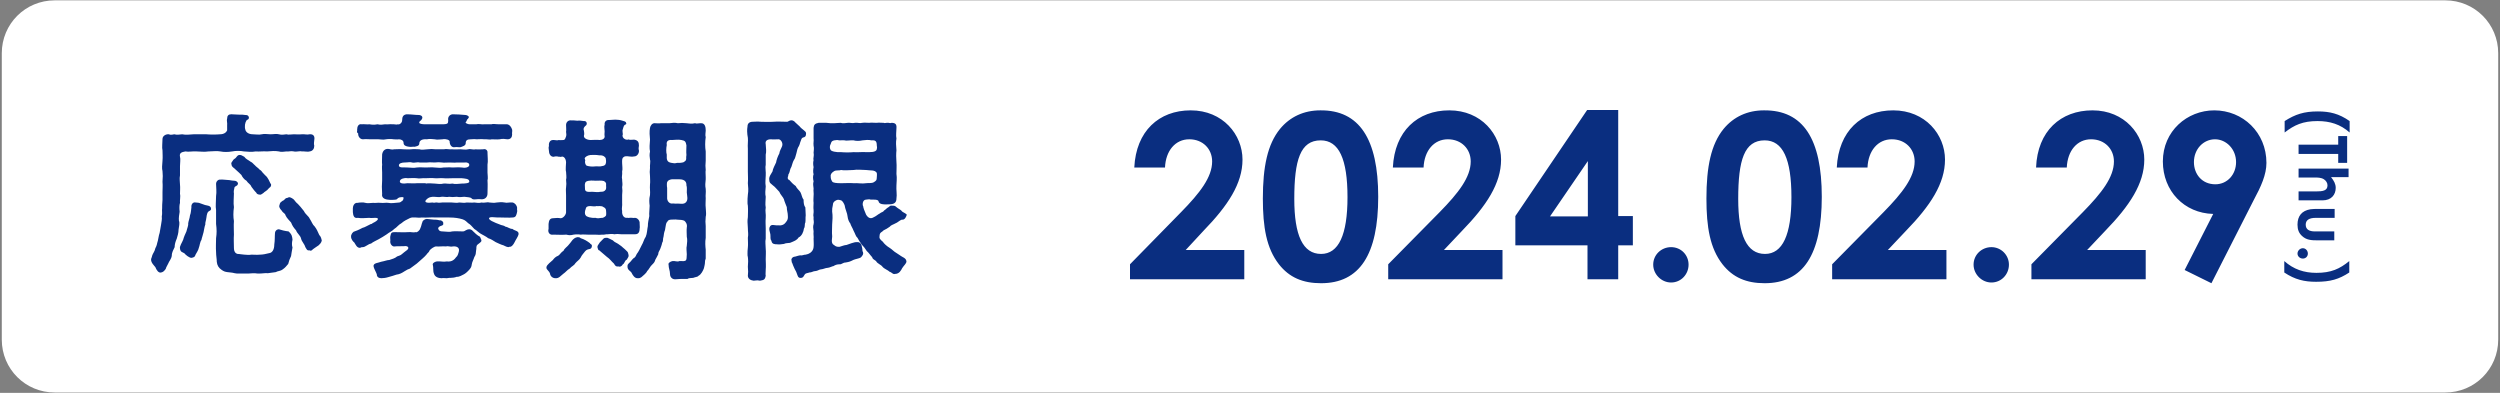 <?xml version="1.0" encoding="utf-8"?>
<!-- Generator: Adobe Illustrator 28.0.0, SVG Export Plug-In . SVG Version: 6.00 Build 0)  -->
<svg version="1.1" id="レイヤー_1" xmlns="http://www.w3.org/2000/svg" xmlns:xlink="http://www.w3.org/1999/xlink" x="0px"
	 y="0px" viewBox="0 0 700 110" style="enable-background:new 0 0 700 110;" xml:space="preserve">
<rect x="0" y="0" width="700" height="110" fill="#808080" stroke="none"/>
<style type="text/css">
	.st0{fill:#FFFFFF;}
	.st1{fill:#0A2E80;}
</style>
<g>
	<path class="st0" d="M684.7,109.9l-669.4,0c-8.2,0-14.8-6.6-14.8-14.8l0-80.2c0-8.2,6.6-14.8,14.8-14.8l669.4,0
		c8.2,0,14.8,6.6,14.8,14.8l0,80.2C699.5,103.3,692.9,109.9,684.7,109.9z"/>
	<path class="st1" d="M50,64.3c0,0.9-0.3,1.8-0.5,2.5c-0.4,0.9-0.6,1.7-0.6,2.4c-0.3,0.7-0.8,1.4-0.8,2.4c-0.1,0.9-0.8,1.6-1,2.2
		c-0.1,0.3-0.6,1-0.7,1.5c-0.5,0.7-0.8,0.9-1.3,1c-0.7,0.2-1.3-0.7-1.6-1.5c-0.3-0.4-1.2-1.2-1.2-2.1c0-0.4,0.2-0.5,0.3-1.1
		c0.2-0.7,0.7-1.1,0.9-2.1c0.5-0.9,0.4-1.2,0.7-2.1c0.2-0.8,0.2-1.3,0.5-2.2l0.4-2.3c0.1-0.8,0.3-1.4,0.2-2.3c0.2-0.9,0-1.6,0.1-2.3
		c0-0.5,0-1.3,0.1-2.3v-2.2c0-0.9,0.1-1.8,0-2.9c0.1-1.1,0.1-2.2,0-3c-0.2-0.7-0.1-1.7,0-2.9c0.1-1,0-2.1,0-2.9c-0.2-0.8,0-2,0-3.2
		c0-0.8,0.9-1.4,1.8-1.3c0.6,0.3,1.2,0,1.5,0c0.7,0.2,1.4,0.1,2.2,0c0.9,0.2,2.2,0.1,3.2,0c0.9,0,2.7,0,3.6,0c0.8,0.1,2.9,0.1,3.8,0
		c1.2,0,1.8-0.6,2-1.1c0-0.5,0-1.1,0-1.4c0.1-0.7-0.2-1.4,0-1.9c0-0.8,0.4-1.2,1.1-1.2h0.2c0.5,0,1.2,0.1,2,0.1c0.1,0,0.2,0,0.3,0
		c0.5,0,0.9,0,1.5,0.1c0.5,0,0.9,0.1,1,0.7c0,0.5-0.3,0.6-0.6,0.7c-0.3,0.5-0.4,0.7-0.5,1.3c0,0.6-0.1,0.8,0.1,1.4
		c0.1,0.6,0.8,1.3,2.1,1.3c0.8,0,1.7,0.2,2.5,0c0.7-0.2,1.7,0,2.4,0c1,0,1.7-0.2,2.4,0c0.7,0.2,1.5,0.1,2.1,0c0.6,0.2,1.3,0,2.1,0
		c0.8,0,1.3,0.1,2.2,0c0.6-0.1,1.5,0.2,2.2,0c1.1-0.1,1.5,0.6,1.3,1.6c0,0.3-0.2,1.1,0,1.6c0,0.8-0.4,1.5-1.3,1.6
		c-0.6,0.2-1.7-0.1-2.2,0c-0.5-0.2-1.6,0.2-2.2,0c-0.9-0.2-1.4,0.1-2.1,0c-0.6,0.1-1.6,0.2-2.1,0c-1.1-0.2-2.1-0.1-3.3,0
		c-1.2-0.1-2.1,0.1-3.2,0c-1.2,0.2-2,0.1-3.3,0c-1-0.2-2.3-0.2-3.3,0c-1.2,0.2-2.3,0.2-3.3,0c-0.9-0.2-2.3,0-3.3,0
		c-1.3,0.2-2.3,0-3.3,0c-1.3-0.1-2.2,0.2-3.2,0c-1.2,0.2-1.7,0.5-1.5,1.5c0.2,0.6,0,1.8,0,2.6c0,0.7,0,1.9,0,2.6c-0.2,1,0,1.7,0,2.6
		c0.1,0.8,0,1.8,0,2.6c0.2,0.7-0.1,1.9,0,2.5c-0.2,0.7-0.2,1.5-0.1,2.5c-0.1,0.7-0.3,1.7-0.2,2.5C50.4,62.5,50.1,63.4,50,64.3z
		 M59.1,58.5c0,0.4-0.4,0.5-0.7,0.7c-0.3,0.2-0.5,0.8-0.6,1.7c-0.1,0.9-0.4,1.5-0.3,1.9c-0.3,0.9-0.3,1.3-0.5,2.2
		c-0.2,0.9-0.5,1.6-0.6,2.2c-0.4,0.5-0.5,1.7-0.7,2.1c-0.2,0.9-0.6,1.3-1,2.1c-0.1,0.6-0.6,0.7-1.1,0.8c-0.6,0-1.6-0.8-2-1.3
		c-0.5-0.3-1.1-0.3-1.2-1.3c-0.2-0.6,0.6-1.7,0.9-2.5c0.1-0.5,0.6-1.7,0.9-2.3c0.2-0.9,0.6-1.7,0.5-2.3c0.1-0.7,0.4-1.3,0.5-2.2
		c0.3-0.7,0.3-1.7,0.4-2.3c-0.1-0.6,0.3-1.5,1.2-1.3c0.4,0,0.7,0.1,0.9,0.1c0.6,0.2,1.2,0.4,1.7,0.6l0.9,0.2
		C58.7,57.7,59.1,57.9,59.1,58.5z M81.9,67.1c-0.2,0.9-0.2,1.6,0,2.2c-0.2,1-0.3,1.8-0.4,2.4c-0.4,0.8-0.6,1.4-0.8,2.2
		c-0.6,0.7-0.8,1-1.5,1.5c-0.8,0.6-1.3,0.4-2,0.8c-0.8,0.1-1.5,0.2-2.2,0.3c-0.7-0.1-1.5,0.1-2.5,0.1h-0.3c-1.1-0.2-2.1,0-2.8,0
		h-0.3c-0.1,0-0.3,0-0.4,0c-0.6,0-1.1,0-1.8,0c-0.4,0-0.8,0-1.2-0.1c-0.7-0.2-1.3-0.2-2-0.3c-0.7-0.1-1-0.2-1.6-0.6
		c-0.9-0.6-1.3-1.3-1.4-2.3c0-0.8-0.2-1.7-0.2-2.7c-0.1-1.3,0-2.8,0-3.9c0.2-1.4,0.2-2.4,0-4c0-1.2,0-2.8,0-3.9c-0.2-1,0-2.4,0-3.9
		c0.2-1.2,0-2.3,0-3.4c0-0.8,0.7-1.3,1.2-1.2c0.5-0.1,1.5,0.1,2.1,0.1c0.5,0,1.1,0.2,1.7,0.2c0.5,0,0.9,0.2,1.1,0.6
		c0.1,0.2,0,0.7-0.5,0.9c-0.7,0.3-0.4,0.8-0.6,1.1c0,0.3-0.1,0.5,0,0.9c0,1.3-0.2,2.7,0,3.9c-0.2,1.5-0.2,2.8,0,3.9
		c-0.1,1.3,0,2.6,0,3.8c-0.1,1.2,0,2.4,0,3.8c0,0.8,0.3,1.4,1,1.6c0.6,0,1.4,0.2,1.9,0.2c0.8,0.1,1.5,0.1,2,0c0.5,0,1.4,0.1,2.5,0
		c0.6,0,1.7-0.2,2.4-0.4c1-0.1,1.5-1.1,1.5-2.4c0.2-1.3,0.1-2.2,0.2-3.3c0-0.4,0.4-1,1.1-1c0.6,0.2,1.7,0.5,2.7,0.6
		C81.8,65.7,81.8,66.3,81.9,67.1z M64.8,45.9c-0.2-0.3,0.3-0.7,0.5-1.1c0.2-0.3,0.6-0.4,0.8-0.7c0.3-0.4,0.6-0.8,1.1-0.7
		c0.3,0,0.5,0.1,1.2,0.5c0.5,0.7,1,0.8,1.8,1.4c0.5,0.2,0.7,0.6,1.2,1c0.2,0.3,1,0.8,1.3,1.2c0.6,0.3,0.7,0.8,1.2,1.2
		c0.3,0.4,0.8,0.7,1,1.1c0.5,0.7,0.7,1.5,1,1.8c0.1,0.8-0.5,0.9-0.7,1.2c-0.4,0.6-1.2,0.9-1.4,1.2c-0.2,0.1-0.7,0.6-1,0.5
		c-0.3,0-0.9-0.1-1-0.5c-0.7-0.7-1-1.2-1.4-1.7c-0.3-0.8-0.9-0.9-1.4-1.7c-0.6-0.3-1.2-1.1-1.4-1.6c-0.3-0.3-0.9-0.9-1.6-1.5
		C65.6,47,64.8,46.8,64.8,45.9z M90.1,67.4c-0.2,0.7-0.6,1-0.9,1.3c-0.4,0.3-1.1,0.7-1.6,1.1c-0.3,0.4-0.7,0.5-0.9,0.3
		c-0.8,0.1-0.8-0.3-1.2-0.9c-0.3-1-1-1.5-1.2-2.4s-1.1-1.4-1.4-2.3c-0.7-0.8-1-1.2-1.4-2.2c-0.5-0.6-1.2-1.2-1.6-2.1
		c0-0.4-0.7-0.6-1-1.2c-0.3-0.3-0.8-0.9-0.7-1.4c0.2-0.6,0.1-0.8,0.7-1.2c0.3-0.3,0.6-0.2,0.9-0.7c0.4-0.4,0.8-0.2,1.1-0.5
		c0.5,0,1.2,0.5,1.4,0.7c0.4,0.5,0.6,0.8,1.1,1.2c0.4,0.4,1,1.1,1.7,2c0.4,0.9,1.3,1.4,1.6,2.1c0.6,0.9,0.8,1.7,1.4,2.2
		c0.6,0.8,0.8,1.3,1.3,2.4C89.9,66.3,90,66.9,90.1,67.4z M145.2,65.4v0.2c-0.1,0.6-0.9,1.7-1.1,2.2c-0.4,0.8-0.9,1.4-1.5,1.3
		c-0.3,0.3-1.2-0.2-1.6-0.4c-0.8-0.2-1.5-0.6-2.2-0.9c-0.6-0.4-1.4-0.9-2.1-1.1c-0.6-0.5-1.5-0.9-2-1.2c-0.6-0.3-1.2-1-1.9-1.4
		c-0.7-0.7-1-1.2-1.7-1.6c-0.3-0.3-0.9-0.9-1.6-1.1c-1-0.3-2.1-0.5-3.7-0.5h-3.8c-1.3-0.1-2.4,0.1-3.9,0c-1.4,0.2-2.4-0.3-3.4,0.2
		c-0.8,0.4-1.5,0.7-2.3,1.4c-0.8,0.4-1.3,1.2-2,1.6c-0.8,0.8-1.4,0.9-2.1,1.5c-1,0.7-1.3,0.8-2.3,1.4c-0.7,0.4-1.5,0.7-2.1,1.2
		c-0.8,0.1-1.6,1-2.3,1c-0.3,0-0.4,0-0.8,0.2c-0.9,0-1.2-0.9-1.6-1.5c-0.3-0.2-0.9-0.9-0.9-1.6c0-0.1,0-0.2,0-0.3
		c0.1-0.2,0.1-0.6,0.7-1.1c0.6-0.2,1.4-0.5,2.5-1.1c0.6-0.1,1.5-0.7,2.4-1.1c0.2,0.1,0.2-0.1,0.6-0.3c1.3-0.6,1.9-1.4,0.6-1.4
		c-0.7,0-1.2,0.1-1.7,0c-1,0-2.1,0.2-3.2,0c-1.1,0.2-1.3-0.6-1.4-1.6c0-0.4,0-0.8,0-1.1c0-0.6,0.4-1.6,1.3-1.5
		c0.5-0.1,1.7-0.2,2.2,0c0.6,0.2,1.5,0,2.2,0c0.6,0.1,1.3-0.1,2.1,0c0.8,0.1,1.4-0.1,2.1,0c1,0.2,1.6,0,3.1-0.1c0.3,0,0.6-0.3,1-0.6
		c0.1-0.2,0.4-0.9,0-0.9c-0.7,0-1.2,0-1.7,0.6c-0.3,0.2-2.1,0.2-2.5,0.1c-1-0.1-1.8-0.6-1.6-1.6c-0.1-1.4-0.1-2.7,0-3.8
		c0-0.5,0-1.3,0-2.2c0-0.6-0.1-1.5,0-2.2c-0.1-0.7,0-1.9,0-2.9c0.2-1.1,0.9-1.6,1.8-1.5c0.3,0,0.9,0.3,1.6,0.1c1,0,1.5-0.1,2.5,0
		c0.7,0,1.5,0.1,2.3,0c0.6-0.1,1.6,0,2.2,0c0.6,0.2,1.4,0.1,2.3,0c0.9-0.1,1.3-0.1,2.3,0c1,0,1.5,0,2.3,0c0.7-0.2,1.4,0.1,2.3,0
		c0.8,0.1,1.5,0,2.3,0c0.6,0,1.5,0.2,2.2,0c0.7-0.2,1.2,0.2,2.1,0c0.7,0.1,1.4,0,2.1,0c0.7-0.2,1.3,0.3,1.2,1c0,1.1,0.2,2.3,0,3.3
		v2.2c0,0.7,0.2,1.6,0,2.2c0.1,1.4,0,2.4,0,3.7c0,0.9-0.6,1.6-1.6,1.6c-0.4,0-0.8-0.1-1.5,0c-0.4,0-1,0.2-1.4-0.3
		c-0.3-0.3-1.4-0.3-2-0.4c-0.6,0-1.2,0.2-2.1,0c-0.8,0.1-1.6,0.1-2.2,0c-0.6,0.2-1.6-0.1-2.1,0c-0.6,0.2-1.4,0-2.1,0
		c-0.6,0-1.5,0-2.3,1c-0.4,0.6,0.5,0.8,1.9,0.6c0.6,0.2,0.9-0.1,1.2,0c0.8,0.2,1.5-0.1,2.1,0c0.4,0,1.3,0,2.1,0c0.5,0,1.4,0.2,2.1,0
		c0.7,0,1.3,0.2,2.1,0c0.4,0,1.5,0.1,2.1,0c0.9,0.1,1.2,0.2,2.1,0c0.6,0.2,1.6-0.2,2.1,0c0.6,0,1.2,0.2,2.1,0c0.5,0,1.2-0.2,2.2,0
		c0.6,0.2,1.3-0.1,2.2,0c0.6,0.1,1.2,0.7,1.3,1.5c-0.1,0.5,0.1,0.8,0,1.1c-0.2,0.9-0.3,1.6-1.3,1.6c-0.9,0.1-2.2,0-3.3,0
		c-0.3,0-1.7,0-2.4-0.1c-1.1,0-1.2,0.5-0.1,1.1c0.6,0.3,1.7,0.8,2.1,0.9c0.8,0.4,1.1,0.2,1.8,0.7c0.5,0,1.1,0.6,1.9,0.6
		C144,64.6,145.2,64.6,145.2,65.4z M100,36.3c0-0.9,0.4-1.7,1.3-1.5c0.6-0.1,1.3,0.1,2.2,0c0.5,0.1,1.2,0.2,2.2,0
		c0.9,0.2,1.4,0.1,2.1,0c0.9,0.1,1.3-0.1,2.1,0c0.3-0.1,1.1,0.2,1.5,0c0.4,0.2,1.2-0.4,1.2-1.1c0-1,0.3-1.6,1.3-1.7
		c1.3,0,2.3,0.2,3.5,0.2c1.1,0.2,0.9,0.9,0.7,1.2c-0.2,0.4-0.8,0.6-0.7,0.9c-0.1,0.4,1,0.5,1.6,0.5c0.7,0,1.8,0,2.6,0
		c0.6,0,1.7,0,2.2,0c1.9,0,1.6-0.4,1.7-1.1c-0.2-1.1,0.6-1.7,1.3-1.7c1.3,0,2.3,0.1,3.6,0.2c0.5,0.1,0.6,0.2,0.9,0.5
		c0,0.1,0,0.2-0.3,0.6c-0.3,0.1-0.3,0.7-0.6,0.9c-0.2,0.3,0.7,0.6,1.1,0.6c0.8,0,1.4,0,1.8,0c0.8-0.2,1.6,0.1,2.2,0l2.1,0
		c0.4-0.2,1.2,0,2.2,0c0.5,0,1.2,0,2.2,0c0.7,0.1,1.2,0.8,1.4,1.5c0.1,0.5-0.1,0.9,0,1.3c0,0.7-0.3,1.4-1.3,1.4
		c-0.9-0.1-1.3-0.2-2.2,0c-0.8,0.1-1.7,0-2.2,0c-0.6,0.2-1.5-0.1-2.1,0c-0.8-0.1-1.6,0-2.2,0c-0.6-0.1-1.1,0-1.6,0
		c-1,0-1.4,0.3-1.4,1.1c0,0.7-0.9,0.9-1.4,1.1c-0.5,0.1-1-0.1-1.6,0c-0.9,0.2-1.5-0.6-1.5-1.6c0-0.4-1-0.8-2-0.6
		c-0.7,0-1.4,0.2-2.2,0c-0.4,0-1.4-0.2-2.2,0c-1.1-0.1-2.1,0.2-2.1,1.2c0,0.7-0.9,0.8-1.4,0.9c-0.3-0.1-0.8,0.1-1.4,0
		c-1-0.1-1.6-0.4-1.6-1.1c0-0.7-0.7-1-1.3-1c-0.6,0.1-0.9,0-1.5,0c-0.5-0.1-1.5-0.1-2.1,0c-0.9,0.2-1.4,0-2.1,0c-0.6,0-1.6,0-2.2,0
		c-0.8,0-1.3-0.1-2.2,0c-0.9,0-1.4-1-1.3-1.6C99.7,36.9,100.1,36.9,100,36.3z M134.8,67.4c0,0.4-0.8,0.8-1.1,1.1
		c-0.5,0.5-0.2,0.9-0.4,1.7c-0.1,0.8,0,1-0.5,1.8c-0.2,0.7-0.6,1.3-0.7,2c-0.1,0.7-0.2,0.9-0.6,1.4c-0.6,0.7-1.2,1.2-1.6,1.4
		c-0.4,0.2-1.4,0.8-2,0.7c-0.5,0.2-1.2,0.3-1.7,0.3c-0.1,0-0.3,0-0.4,0c-0.2,0-0.5,0.1-0.7,0.1c-0.5,0-1.1-0.1-1.4,0
		c-0.7,0-1.9-0.2-2.2-1.3c-0.3-0.7-0.1-1.7-0.3-2.4c-0.2-0.4,0.4-0.9,1.1-1c1.1-0.1,1.8,0.2,2.8,0c1.5,0.2,2.2-0.6,2.7-1.3
		c0.3-0.1,0.6-1.1,0.7-1.6c0.2-1.1-0.8-1.4-1.7-1.3c-0.7,0.2-1.3-0.2-1.9,0c-1-0.1-2.1,0.1-2.8,0c-0.5,0-1.5,0.7-1.8,1.1
		c-0.2,0.6-0.6,0.7-0.9,1.2c-0.4,0.4-0.6,0.7-1,1c-0.6,0.5-1.2,1.1-1.7,1.5c-0.8,0.6-1.2,0.9-1.9,1.4c-0.4,0.1-1,0.4-1.6,0.8
		c-0.6,0.4-1.3,0.8-2.2,0.9c-0.6,0.2-1.5,0.5-2.3,0.7c-0.6,0.2-1.4,0.3-1.9,0.3c-0.7,0-1.3-0.3-1.3-1.1c-0.1-0.4-0.9-1.8-0.9-2.2
		c-0.2-1,1.5-1,2.1-1.3c1.1-0.2,1.7-0.5,2.3-0.5c0.8-0.3,1.5-0.4,2.2-1c0.4-0.2,0.9-0.2,1.4-0.7c0.5-0.4,0.7-0.6,1.4-1.1
		c0.4-0.3,0.6-1-0.4-1.1c-0.8,0.1-2.5,0-3,0.1c-0.8,0.2-1.5-0.8-1.3-1.6c0-0.4-0.1-1,0-1.3c0.2-1,0.4-1.1,1.3-1.1
		c1.4,0,2.4,0.1,3.7,0c0.8-0.1,1.4,0.2,2.1,0c0.3,0.2,1.1-0.4,1.3-1.1c0.3-0.6,0.3-1.1,0.6-1.8c0-0.3,0.7-0.8,1.2-0.8
		c0.7,0.1,1.1,0.1,1.9,0.2c0.4,0,1,0,1.7,0.2c0.5-0.1,1.1,0.4,1,0.8c0.2,0.7-0.7,0.7-1,0.9c-0.3,0.3-0.5,0.4-0.4,0.6
		c0.1,0.4,0.3,0.8,1.2,0.8c1.2,0.1,2.2,0.2,2.7,0c1-0.1,1.9,0,3,0c0.7,0,0.8-0.6,1.9-0.6c0.2,0,0.7,0.2,0.9,0.5
		c0.5,0.5,1.2,1.2,2,1.6C134.6,66.8,134.8,67.1,134.8,67.4z M114.1,46.9c0.9,0,1.7,0.2,2.6,0c1-0.1,1.8,0,2.5,0c0.8,0,1.8-0.1,2.5,0
		c0.7,0,1.5,0.2,2.5,0c1,0,1.4-0.1,2.5,0c0.5,0,1.7-0.1,2.6,0c0.8,0.2,2.1,0,2.1-0.7c0-0.5-0.5-0.8-1.3-0.7c-0.6,0-1.5,0-2.1,0
		c-0.8,0.1-1.5,0-2.1,0c-0.9,0-1.6,0.1-2.1,0c-0.6-0.1-1.4-0.1-2.1,0c-0.8,0-1.2-0.1-2.1,0c-0.6,0-1.6,0-2.1,0
		c-0.6-0.2-1.6,0.2-2.1,0c-0.6-0.2-1.2,0-2.1,0c-0.7,0-1.7,0.2-1.6,0.9C111.8,47.1,113.2,46.8,114.1,46.9z M119.2,51.4
		c0.6-0.1,1.5-0.1,2.5,0c1,0.1,1.7,0.2,2.5,0c0.7-0.1,1.5,0.2,2.5,0c0.6,0.2,1.6,0.1,2.6,0c1,0,2.2-0.1,2.1-0.6
		c0-0.8-1.3-0.8-2.1-0.9c-0.8,0-2.1,0-2.6,0c-1.1,0-1.6,0.1-2.5,0c-1-0.1-1.7,0.1-2.5,0c-0.8-0.1-1.9,0-2.5,0c-1-0.1-1.7,0.2-2.5,0
		c-0.8-0.1-1.8,0-2.6,0c-0.8-0.2-2,0.2-2.1,0.7c-0.3,0.8,0.9,0.9,2.1,0.7c0.7,0,2,0.1,2.6,0H119.2z M165.7,69.1
		c-0.2,1-1.1,0.3-1.9,1.3c-0.5,0.7-0.9,1-1.2,1.7c-0.4,0.7-1,1-1.5,1.6c-0.4,0.7-1,0.8-1.6,1.5c-0.7,0.4-1.2,1.1-1.7,1.4
		c-0.8,0.6-1.3,1.4-2.3,1.3c-0.7,0-1.4-0.5-1.5-1.3c-0.2-0.7-1-1.1-1-1.6c0,0,0-0.1,0-0.2c0.1-0.7,1.3-1.5,1.8-2
		c0.3-0.4,0.7-0.9,1.5-1.2c0.4-0.2,0.8-1,1.5-1.4c0.2-0.6,1.1-1.2,1.3-1.5c0.3-0.3,0.9-1.1,1.2-1.5c0.3-0.3,0.7-0.7,1.4-0.8
		c0.3,0,0.6,0,0.9,0.3c1,0.3,1.8,0.8,2.6,1.4C165.2,68.4,165.9,68.3,165.7,69.1z M168.6,65.7c-0.8,0.1-1.5,0-2,0h-2
		c-0.5,0-1.4-0.1-2,0c-0.5-0.1-1.4-0.1-2,0c-0.8,0.2-1.3,0.2-2,0c-1.3,0.1-2.6,0-3.7,0c-1,0.2-1.6-0.7-1.3-1.6c0-0.3,0-0.9,0-1.4
		c0.1-0.9,0.3-1.6,1.3-1.6c0.8-0.1,1.5-0.1,2,0c0.8,0.1,1.7-1.1,1.6-1.8l0-2.4l0-2.2c0-0.9-0.1-1.7,0-2.2c0.1-0.8,0.1-1.2,0-2.2
		c0.2-0.5,0-1.6,0-2.2c-0.2-0.5,0-2.2,0-2.7c-0.1-1.5-1.1-1.7-1.3-1.5c-0.4,0.1-0.5-0.1-0.7,0c-0.3-0.1-0.9-0.2-1.5,0
		c-0.9,0-1.3-0.9-1.3-1.7c0-0.4-0.2-0.8,0-1.3c-0.1-0.6,0.1-1.8,1.3-1.7c0.6,0,0.9,0.2,1.5,0c0.2,0.1,0.7,0,1.3,0
		c0.5-0.1,0.5-0.6,0.7-1c0.1-0.3,0.1-0.8,0-1.3c0.1-0.3,0-1.2,0-1.9c0-0.8,0.6-1.3,1.2-1.3h0.1c0.6,0,1.1,0,1.9,0.1
		c0.4-0.1,1.1,0,1.8,0.1c0.8-0.1,1,0.8,0.6,1.2c-0.4,0.3-0.9,0.8-0.6,1.5c0,0.3,0.2,0.9,0,1.4c-0.1,0.7,0.9,1.2,1.9,1.2
		c0.2,0,2-0.1,2.5,0c0.8,0,1.5-0.4,1.4-1.1c-0.1-0.4,0-0.9,0-1.3c0-0.7-0.2-1.3,0-1.9c-0.1-0.8,0.4-1.3,1.1-1.3h0.2
		c0.6,0,1.1-0.1,1.7-0.1c0.7,0,1.4,0.1,2,0.3c0.3,0.1,1,0.2,1,0.6c0.2,0.3,0,0.4-0.4,0.6c-0.3,0.2-0.4,0.9-0.6,1.5
		c0,0.7,0.2,1.2,0,1.4c0,0.7,0.6,1.2,1.2,1.2c0,0.2,0.4-0.2,0.6,0c0.3,0.1,1.2,0,1.5,0c1.1,0.2,1.3,0.8,1.3,1.7c0,0.3-0.2,0.8,0,1.3
		c0.1,0.8-0.5,1.7-1.3,1.7c-0.4,0.1-0.8,0.1-1.5,0c-0.7-0.1-1.2-0.1-1.5,0.2c-0.5,0.3-0.4,1-0.4,1.7c0,0.6,0.2,1.7,0,2.3
		c0.1,1-0.2,1.6,0,2.2c0,0.9,0.2,1.3,0,2.2c0.1,0.7,0.1,1.3,0,2.2c0,0.6,0,1.7,0,2.2c0.1,0.8-0.2,1.6,0,2.3c-0.1,1,0.4,1.9,1.2,1.9
		c0.3-0.1,0.4,0.1,0.8,0c0.7-0.1,1,0.1,1.6,0c0.7,0,1.4,0.8,1.3,1.6c0,0.5,0.1,1.1,0,1.4c0,1.4-0.7,1.6-1.3,1.6h-3.7
		c-0.9-0.1-1.6-0.1-2,0c-0.9-0.2-1.5,0-2,0C169.8,65.5,169.2,65.8,168.6,65.7z M169.7,60.3c0.1-0.5,0-1,0-1.3c0-0.4-0.2-0.8-0.7-1
		c-0.6-0.5-1.6-0.2-2-0.3c-0.4,0.2-1.2,0-1.7,0c-0.6,0-1.2,0.1-1.3,0.8c-0.2,0.5-0.4,1.3,0,1.8c0.2,0.4,1.4,0.8,2.8,0.7
		c0.4,0.2,1,0.1,1.7,0C168.9,61.1,169.7,60.5,169.7,60.3z M163.8,52.9c0,0.8,0.7,0.9,2,0.8c0.6,0,1.7,0.2,2.3,0c0.6,0,1.1,0,1.5-0.6
		c0.2-0.4,0.1-0.7,0.1-1.3c0.1-0.5-0.1-0.8-0.6-1.1c-0.6-0.2-1.6-0.1-2.3-0.1c-0.4,0-1.3-0.1-1.7,0c-0.3,0-1.3,0.1-1.3,0.9
		C163.7,51.6,163.8,52.3,163.8,52.9z M163.8,45.2c0,0.4,0.1,1,0.5,1.2c0.6,0.2,1.6,0.3,2.2,0.2c0.4-0.1,1.6,0.1,2.1-0.1
		c0.7-0.1,1-0.3,1.1-1.1c0-0.2,0-0.7-0.1-1.1c-0.1-0.3-0.7-0.9-1.7-0.8c-1.1-0.2-2.2-0.1-2.6-0.1c-0.8,0.1-1.4,0.5-1.6,0.9
		C163.9,44.8,163.9,45,163.8,45.2z M175.5,72.7c-0.6,0.2-0.6,1.1-1.1,1.3c-0.3,0.6-0.9,0.8-1.2,0.6c-0.7,0.1-0.9-0.1-1.3-0.8
		c-0.7-0.6-1.1-1.3-2-1.9c-0.7-0.6-1.2-1-2.1-1.8c-0.3,0-0.4-0.4-0.5-0.8c-0.1-0.5,0.2-0.7,0.5-1.2c0.2-0.4,0.5-0.5,0.7-0.8
		c0.3-0.2,0.5-0.8,1.3-0.7c0.2-0.2,1.3,0.5,1.8,0.7c0.4,0.5,1.1,0.7,1.5,1c0.5,0.4,0.8,0.5,1.3,1c0.4,0.3,0.7,0.6,1.2,1.1
		c0.2,0.2,0.3,0.4,0.4,1C176.1,71.9,175.8,72.1,175.5,72.7z M197.4,73.3c0,0.7-0.2,1.3-0.3,1.8c-0.2,0.6-0.8,1.8-1.5,2.1
		c-0.3,0.4-0.8,0.3-1.5,0.6c-0.8,0.1-1.2,0-1.6,0.3c-0.3,0-0.7,0-1,0c-0.7,0-1.5,0-2.4,0.1h-0.1c-0.8,0-1.4-0.6-1.4-1.5
		c0-0.9-0.4-1.6-0.4-2.6c-0.2-0.4,0.5-0.9,1.1-1c0.7-0.1,1.4,0.3,1.9,0c2.2,0.1,2,0,2.1-1.9c0-0.8-0.2-1.7,0-2.4
		c0.1-0.8,0.2-1.8,0-2.5c0-0.8-0.1-1.8,0-2.6c0.2-0.9-0.3-1.6-0.7-1.9c-0.4-0.2-1.2-0.3-2-0.3c-0.4-0.1-1.3,0-1.8,0
		c-0.9,0.1-0.8,0.5-1.2,0.9c-0.2,0.5-0.3,1.6-0.4,2c-0.3,0.8-0.3,1.1-0.4,1.8c-0.3,0.9,0,1.2-0.4,1.8c-0.1,0.6-0.4,1.3-0.5,1.6
		c-0.2,0.6-0.6,0.9-0.6,1.6c-0.4,0.7-0.4,0.9-0.8,1.5c-0.2,0.7-0.4,0.9-0.9,1.4c-0.5,0.4-1,1.5-1.4,1.8c-0.3,0.7-1.1,1.2-1.6,1.7
		c-0.3,0.2-0.5,0.3-0.9,0.3h-0.2c-0.8,0-1.3-0.8-1.6-1.4c-0.2-0.6-1.2-0.8-1.2-1.8c0-0.6,0-0.6,0.6-1.2c0.2-0.1,0.8-1,1.1-1.2
		c0.5-0.2,0.7-0.8,0.9-1.2c0.5-0.6,0.9-1.5,1.4-2.5c0.4-0.6,0.6-1.6,1.1-2.3c0.4-0.9,0.4-2.1,0.6-3c0-1,0.2-1.7,0.4-2.8
		c-0.1-0.7,0.1-2,0.1-2.9c-0.1-0.9-0.2-1.8,0.1-3c0.1-1.1-0.1-1.7,0-3c0.1-0.6,0-1.7,0-2.3c-0.1-1-0.1-1.3,0-2.3
		c-0.1-0.6,0.2-1.8,0-2.3c-0.1-0.8-0.2-1.3,0-2.3c-0.2-0.8-0.1-2.2,0-3.3c-0.1-1-0.2-2.3,0-3.3c0.1-0.6,0.6-1.4,1.4-1.3
		c0.3,0,1.2,0.1,1.6,0c0.7,0,1.5,0,2.4,0c0.9-0.1,1.6-0.2,2.4,0c0.9-0.1,1.4-0.1,2.4,0c0.8,0.1,1.5,0.2,2.4,0c0.6,0.2,0.9,0,1.6,0
		c1.2-0.1,1.4,1.1,1.4,2c0,0,0,0.1,0,0.1c0,0.5-0.2,1.2,0,1.8c-0.2,1.3-0.2,2.8,0,4c0,0.5,0,1.2,0,1.9c0,0.2,0,0.5,0,0.7
		c-0.1,1.1-0.1,1.7,0,2.6c-0.1,0.6,0,1.2,0,2c0,0.2,0,0.4,0,0.6c-0.1,1-0.2,1.7,0,2.7c0.1,1.1-0.1,1.7,0,2.6c0,0.8-0.1,1.9,0,2.6
		c0,0.4,0.1,1,0.1,1.6c0,0.4,0,0.7-0.1,1c-0.1,0.9-0.1,1.8,0,2.6v3.3c-0.2,1.2-0.1,2.4,0,3.3l0,2.5
		C197.4,72.9,197.4,73.1,197.4,73.3z M186.7,40.6c-0.2,0.9-0.2,2.1,0,2.7c-0.1,1.5,0.1,2.1,1.3,2.3c0.6,0.1,0.9,0.2,1.6,0
		c0.3,0,1.7,0.1,2.1-0.4c0.7-0.4,0.3-1.1,0.5-1.8c-0.1-1,0-1.6,0-2.7c-0.2-1-0.3-1.3-1.4-1.5c-0.9-0.2-2,0-2.6,0
		C187.1,39.1,186.5,39.5,186.7,40.6z M192.2,51.9c0-0.4,0-0.9-0.5-1.3s-1.2-0.4-1.9-0.4c-0.3,0-1.3,0-1.7,0
		c-0.6,0.1-1.1,0.3-1.3,0.8c-0.1,0.2-0.1,1.2,0,1.6c0,0.9,0,1.9,0,2.6c-0.1,1.2,0.7,1.8,1.3,1.8c0.5-0.1,0.9,0.1,1.6,0
		c0.8,0,1.8,0.3,2.4-0.4c0.6-0.7,0.3-1.6,0.2-2.7C192.3,53.3,192.4,52.4,192.2,51.9z M221.2,68c-0.5,0.1-1.1,0-1.7,0.3
		c-0.8,0.1-1.3,0.2-2,0.1c-0.5,0-1.4,0-1.5-1c-0.4-0.4-0.2-1-0.3-1.8c-0.1-0.6-0.3-1-0.3-1.5c0-0.5,0.3-1.2,1.1-1.1
		c0.4,0.1,1.2,0.1,1.6,0.1c0.9,0.1,1.5-0.3,1.8-0.7c0.3-0.4,0.8-0.8,0.7-1.9c0-1-0.3-1.5-0.3-2.5c-0.3-0.8-0.7-1.7-0.8-2.2
		c-0.2-0.6-1-1.3-1.3-2.1c-0.7-0.7-1.2-1.4-1.8-1.8c-0.5-0.5-1-0.6-1-1.5c-0.2-0.9,0.6-1.8,0.9-2.4c0.1-0.8,0.7-1.8,1-2.5
		c0.1-0.7,0.5-1.8,0.9-2.5c0.1-0.8,0.5-1.3,0.8-2.1c0.3-0.9-0.4-1.9-1-1.9c-0.8,0-1.6,0.1-2.1,0c-1.2,0-1.7,0.5-1.5,1.4
		c0.1,1.2,0.2,2.1,0,2.9c0,0.8,0,2.2,0,2.9c-0.2,0.8,0.1,1.9,0,3c0,0.9-0.2,1.8,0,3c-0.1,1-0.2,2.1,0,2.9c0,0.9-0.2,2.1,0,3
		c-0.2,1.1,0.1,1.8,0,2.9c-0.1,1.2,0,2,0,2.9c0,0.8,0,2.1,0,2.9c-0.2,1,0,1.8,0,2.9c0.1,0.9,0,1.9,0,2.9c0,0.7,0.1,1.9,0,2.9
		c0,0.8-0.1,1.3,0,1.7c-0.2,1.2-0.6,1.2-1.6,1.4c-0.2,0-0.5-0.1-0.7-0.1c-0.4,0-0.7,0.1-1.1,0.1c-0.9-0.1-1.6-0.6-1.6-1.4
		c0.1-0.7,0.1-1.5,0-2.5c0.1-1,0.1-2,0-2.7c-0.1-0.3-0.1-0.6-0.1-0.9c0-0.5,0-1.1,0.1-1.8c0.1-0.9,0-1.9,0-2.7c0.2-1.1,0-1.6,0-2.7
		c0-0.6-0.1-1.2-0.1-1.7c0-0.4,0-0.8,0.1-1.4c0-0.9,0.1-1.9,0-3.2c-0.1-0.3-0.1-0.7-0.1-1c0-0.6,0-1.3,0.1-2.1
		c0.2-1.1,0.1-2.2,0-3.2c0.1-1.2,0-2.2,0-3.2c0-0.8,0-2.2,0-3.2c0-0.9,0-2.3,0-3.2c-0.1-1.2,0.1-2.2,0-3.1c-0.1-0.6-0.2-1.2-0.2-1.8
		c0-0.4,0-0.9,0.1-1.4c0-0.7,0.4-1.3,1.5-1.3c0.6,0,1.4-0.1,2.1,0c1.2,0,2.2,0.1,3.7,0c1.1-0.1,2.5,0,3.6,0c0.5,0.1,0.7-0.4,1.4-0.4
		h0.1c0.3,0,0.8,0.3,1,0.6l1.2,1.1c0.2,0.3,0.8,0.8,1.2,1.1c0.3,0.3,0.6,0.4,0.6,0.9c0,0.8-0.3,1-0.8,1.1c-0.4,0.1-0.5,0.4-0.7,1
		c-0.2,0.4-0.2,0.8-0.5,1.4c-0.4,0.6-0.5,1.1-0.7,2c-0.3,0.9-0.3,1.4-0.7,1.9c-0.4,0.7-0.4,1.1-0.7,1.9c-0.5,0.8-0.4,1.4-0.7,1.9
		c-0.3,0.3-0.1,0.7-0.3,0.9c-0.1,0.5,0,0.8,0.4,0.9c0.5,0.6,1.1,1.2,1.8,1.7c0.3,0.7,1,1.2,1.3,1.7c0.4,0.7,0.4,1.5,0.9,2.1
		c0,0.9,0.1,1.7,0.5,2.2c0,0.7,0.1,1.5,0.1,2.2c-0.1,0.8,0,1.2-0.1,2c-0.3,0.5,0,1.1-0.4,1.7c-0.1,0.9-0.6,2.1-1.5,2.5
		C223.1,67.3,222.4,67.5,221.2,68z M252.5,61.5c-0.6,0.2-1.3,0.9-1.7,1c-0.7,0.4-1.3,0.5-1.7,1c-0.7,0.5-0.9,0.6-1.7,1
		c-0.4,0.5-1,0.5-1.1,1.3c-0.2,1,0.1,1.2,0.9,1.9c0.3,0.5,1.2,1.3,1.9,1.7c0.8,0.5,1.1,1,2,1.5c0.7,0.4,0.8,0.6,1.7,1.1
		c0.4,0.2,0.9,0.5,1,1.1v0.1c0,0.6-0.7,1.1-1.2,1.9c-0.3,0.6-0.8,1.6-2,1.6c-0.6,0.2-0.8-0.4-1.5-0.6c-0.5-0.5-1.5-0.8-2-1.4
		c-0.4-0.6-1.5-0.9-1.8-1.6c-0.7-0.5-1-0.6-1.1-1.1c-0.5-0.5-0.9-1.2-1.5-1.7c-0.5-0.8-0.9-1.3-1.4-1.8c-0.6-0.8-0.8-1.2-1.2-1.9
		c-0.5-0.4-0.6-1.1-1.1-2c-0.3-0.8-0.8-1.5-0.9-2c-0.4-0.5-0.7-1.2-0.8-2.1c0-0.6-0.7-2.1-0.8-3c-0.1-0.3-0.5-1.2-1-1.4
		c-0.4-0.1-0.9-0.3-1.4,0c-0.6,0.3-0.9,0.7-0.9,1.3c-0.2,0.8-0.2,1.2-0.2,1.8c0.2,1.3,0.1,2.4,0,3.7c0,1.1-0.1,2.2,0,3.1
		c0.1,0.6-0.5,2.1,0.5,2.6c0.7,0.6,1.1,0.5,1.6,0.5c0.7-0.2,1.4-0.5,1.9-0.5c0.7-0.2,2.2-0.9,3-0.8c0.6-0.1,1.2,0.4,1.3,1.2
		c0.1,0.5,0.2,0.7,0.2,1.3c0.3,0.5,0.2,0.9,0,1.2c-0.5,0.8-0.7,0.7-1.3,0.9c-0.4,0.1-1.2,0.3-1.7,0.6c-0.8,0.4-1.3,0.4-1.7,0.5
		c-0.8,0-1.2,0.6-1.7,0.5c-0.7,0-1.3,0.2-1.7,0.5c-0.3,0-1.2,0.5-1.7,0.5c-0.5,0-1.3,0.4-1.7,0.4c-0.6,0-1.1,0.5-1.7,0.5
		c-0.6,0-1,0.4-1.7,0.4c-0.4,0.2-1,0.1-1.3,0.6s-0.4,0.8-0.9,0.9c-0.6,0.1-0.9-0.1-1.1-0.7c-0.3-0.9-0.4-1.1-0.8-1.8
		c-0.3-0.7-0.6-1.3-0.7-1.7c-0.3-0.3,0-0.5-0.2-0.7c-0.1-0.6,0.4-0.9,0.7-1c0.4,0,1-0.3,1.7-0.4c0.8,0.1,0.9-0.2,1.6-0.2
		c0.2-0.1,0.6-0.1,0.9-0.3c0.5-0.2,1.2-0.8,1.3-1.8c0.1-0.8,0-1.6,0-2.4c0.1-0.5-0.1-1.1,0-2c-0.1-0.7-0.2-1.5,0-2
		c0.2-0.8-0.1-1.2,0-2c-0.2-0.7,0.1-1.1,0-2c-0.1-0.7,0-1.4,0-2c-0.1-0.6,0-1.6,0-2c0.1-0.6-0.1-1.3,0-2c-0.1-0.6-0.2-1.5,0-2
		c-0.2-0.8-0.2-1.5,0-2c-0.2-0.6-0.1-1.5,0-2c-0.1-0.5-0.2-1.2,0-2c-0.2-0.4,0.2-1.1,0-2c0-0.5,0.2-1.2,0-2c-0.1-0.8,0.1-1.4,0-2
		l0-3c0.1-0.9,0.4-1.2,1.4-1.4c0.9,0,1.7,0,2.2,0c1.5,0.2,2.6,0.1,4,0c0.5,0.2,1.3,0.1,2,0c0.5-0.1,1.2,0.2,2,0c0.7-0.1,1.4,0.2,2,0
		c0.8-0.1,1.2,0,2,0c0.4-0.1,1.5,0,2,0c0.8-0.1,1.2,0,2,0c0.4,0.2,0.7-0.1,1.4,0c0.3,0.1,0.6,0.1,0.8,0c1.1,0,1.5,0.4,1.4,1.5
		c0,0.9-0.2,2,0,2.9c-0.2,1-0.1,2,0,3.3c-0.1,0.9-0.1,2.2,0,3.3c0.1,1,0,2.2,0,3.3c0.2,1.2,0,2.4,0,3.2c-0.1,1.3,0.2,2.6,0,3.7
		c0,0.9-0.4,1.5-1.6,1.6c-0.7,0-1.7,0.1-2.1,0c-0.4,0-1.2-0.2-1.3-0.8s-1.4-0.5-2.2-0.5c-0.4-0.2-0.9,0-1.3,0c-1,0-1.1,1.5-0.8,1.9
		c0,0.3,0.3,1.2,0.8,2.3c0.6,1,1.3,1.2,2,0.8c0.9-0.4,1.2-0.8,1.8-1.1c0.6-0.5,0.9-0.3,1.3-0.9c0.3-0.1,0.6-0.6,1.2-0.9
		c0.4-0.3,0.4-0.5,1.1-0.4c0.4,0,0.7,0,1.1,0.4c0.3,0.3,1.1,0.7,1.4,1c0.3,0.5,0.9,0.5,1.5,1.1C253.8,60.5,253.4,61.7,252.5,61.5z
		 M232.5,41.8c0,0.6,1.8,0.9,3,0.8c0.9,0.1,2.6,0.1,3.5,0c1.1,0.1,2.6-0.1,3.5,0c1.1,0,2.8,0.1,3-0.8c0.1-0.4,0.1-0.6,0-1.1
		c0-1.2-0.4-1.5-1.5-1.4c-0.7-0.2-1.8-0.1-2.5,0c-0.9,0.2-1.8,0.2-2.5,0c-0.8-0.1-1.9,0.2-2.5,0c-0.6-0.1-1.4,0.1-2.1-0.1
		c-1.3,0.1-1.6,0.3-1.8,1.1C232.3,40.8,232.3,41.5,232.5,41.8z M242.5,51.3c0.4-0.1,1.6,0.1,2.2-0.3c0.6-0.4,0.8-0.5,0.8-1.3
		c0-0.2,0.1-0.8,0-1.3c-0.6-0.9-1.7-0.6-3-0.8c-0.9,0-2.6-0.2-3.5,0c-1.2,0-2.6,0.2-3.5,0c-0.4,0.2-1.4,0-1.9,0.3
		c-0.7,0.4-1.1,0.9-1,1.5c0,0.3,0,0.8,0.4,1.4c0.2,0.4,1.2,0.5,2.6,0.5c1,0,2.3-0.1,3.5,0C240,51.2,241.4,51.5,242.5,51.3z
		 M330.7,59.4c5.3-5.4,8.7-9.8,8.7-14.2c0-3.5-2.6-6.2-6.4-6.2c-3.9,0-6.6,3.2-6.8,7.9h-8.6c0.5-10.2,6.9-16,15.8-16
		c9,0,14.5,6.8,14.5,13.8c0,6.7-4.1,12.9-10.9,19.9L332,70h16.4v8.2h-32v-4.2L330.7,59.4z M385.9,55.1c0,16.2-5.2,24.2-16,24.2
		c-5.1,0-8.9-1.6-11.8-5.3c-3.5-4.5-4.5-10.4-4.5-18.4c0-8.9,1.3-15.2,4.8-19.5c2.8-3.4,6.7-5.2,11.3-5.2
		C380.6,30.8,385.9,38.9,385.9,55.1z M362.4,55.7c0,10.2,2.4,15.4,7.5,15.4c4.9,0,7.4-5.3,7.4-15.9c0-10.7-2.4-15.9-7.5-15.9
		C364.1,39.3,362.4,44.8,362.4,55.7z M403.1,59.4c5.3-5.4,8.7-9.8,8.7-14.2c0-3.5-2.6-6.2-6.4-6.2c-3.9,0-6.6,3.2-6.8,7.9h-8.6
		c0.5-10.2,6.9-16,15.8-16c9,0,14.5,6.8,14.5,13.8c0,6.7-4.1,12.9-10.9,19.9l-5.1,5.4h16.4v8.2h-32v-4.2L403.1,59.4z M444.4,30.8
		h8.7v29.7h4.1v8.2h-4.1v9.5h-8.6v-9.5h-20.2v-8.2L444.4,30.8z M444.6,60.6V45.1L434,60.6H444.6z M472.8,74.1c0,2.7-2.1,5-4.9,5
		c-2.7,0-5-2.3-5-5c0-2.8,2.3-4.9,5-4.9C470.7,69.2,472.8,71.4,472.8,74.1z M510.1,55.1c0,16.2-5.2,24.2-16,24.2
		c-5.1,0-8.9-1.6-11.8-5.3c-3.5-4.5-4.5-10.4-4.5-18.4c0-8.9,1.3-15.2,4.8-19.5c2.8-3.4,6.7-5.2,11.3-5.2
		C504.9,30.8,510.1,38.9,510.1,55.1z M486.7,55.7c0,10.2,2.4,15.4,7.5,15.4c4.9,0,7.4-5.3,7.4-15.9c0-10.7-2.4-15.9-7.5-15.9
		C488.4,39.3,486.7,44.8,486.7,55.7z M527.4,59.4c5.3-5.4,8.7-9.8,8.7-14.2c0-3.5-2.6-6.2-6.4-6.2c-3.9,0-6.6,3.2-6.8,7.9h-8.6
		c0.5-10.2,6.9-16,15.8-16c9,0,14.5,6.8,14.5,13.8c0,6.7-4.1,12.9-10.9,19.9l-5.1,5.4H545v8.2h-32v-4.2L527.4,59.4z M562.5,74.1
		c0,2.7-2.1,5-4.9,5c-2.7,0-5-2.3-5-5c0-2.8,2.3-4.9,5-4.9C560.3,69.2,562.5,71.4,562.5,74.1z M583.2,59.4c5.3-5.4,8.7-9.8,8.7-14.2
		c0-3.5-2.6-6.2-6.4-6.2c-3.9,0-6.6,3.2-6.8,7.9h-8.6c0.4-10.2,6.9-16,15.8-16c9,0,14.5,6.8,14.5,13.8c0,6.7-4.1,12.9-10.9,19.9
		l-5.1,5.4h16.4v8.2h-32v-4.2L583.2,59.4z M619.2,79.3l-7.5-3.7l8-15.7c-8.1-0.2-14.1-6.4-14.1-14.7c0-8.5,6.8-14.3,14.4-14.3
		c8,0,14.6,6.2,14.6,14.7c0,3.3-1.5,6.6-3.6,10.5L619.2,79.3z M626.1,45.4c0-3.7-2.8-6.4-5.9-6.4c-3.2,0-5.9,2.7-5.9,6.4
		c0,3.3,2.2,6.2,6,6.2C623.7,51.6,626.1,48.8,626.1,45.4z M639.7,33.9c3-1.9,5.4-2.7,9.3-2.7c3.3,0,5.9,0.6,8.9,2.7v3.2
		c-2.6-2.3-5.5-3.2-9-3.2c-4.1,0-6.5,1.1-9.2,3.2V33.9z M657.2,38.1v7.5h-2.5v-2.5h-11.1v-2.6h11.1v-2.4H657.2z M657.6,47.1v2.5
		h-4.9c0.8,1,1.3,1.9,1.3,3c0,1.9-1.2,3.5-3.7,3.5h-6.7v-2.5h4.8c2,0,3.3-0.2,3.3-1.7c0-0.7-0.4-1.3-1-1.7c-0.8-0.5-1.7-0.5-2.8-0.5
		h-4.3v-2.5H657.6z M653.7,58.5v2.5h-5.3c-1.8,0-2.8,0.6-2.8,1.9c0,1.3,0.9,1.9,2.6,1.9h5.4v2.5H649c-1.9,0-3.2-0.1-4.4-1.2
		c-0.9-0.8-1.3-1.8-1.3-3.2c0-2.4,1.2-3.9,3.6-4.3c0.8-0.1,1.3-0.1,2.1-0.1H653.7z M644.8,72.4c-0.8,0-1.5-0.6-1.5-1.4
		c0-0.8,0.7-1.5,1.5-1.5c0.8,0,1.4,0.7,1.4,1.5S645.6,72.4,644.8,72.4z M657.8,76.3c-2.9,1.9-5.3,2.6-9.3,2.6
		c-3.3,0-5.9-0.6-8.9-2.6v-3.2c2.6,2.3,5.5,3.3,9,3.3c4.1,0,6.5-1.1,9.2-3.3V76.3z"/>
</g>
</svg>
